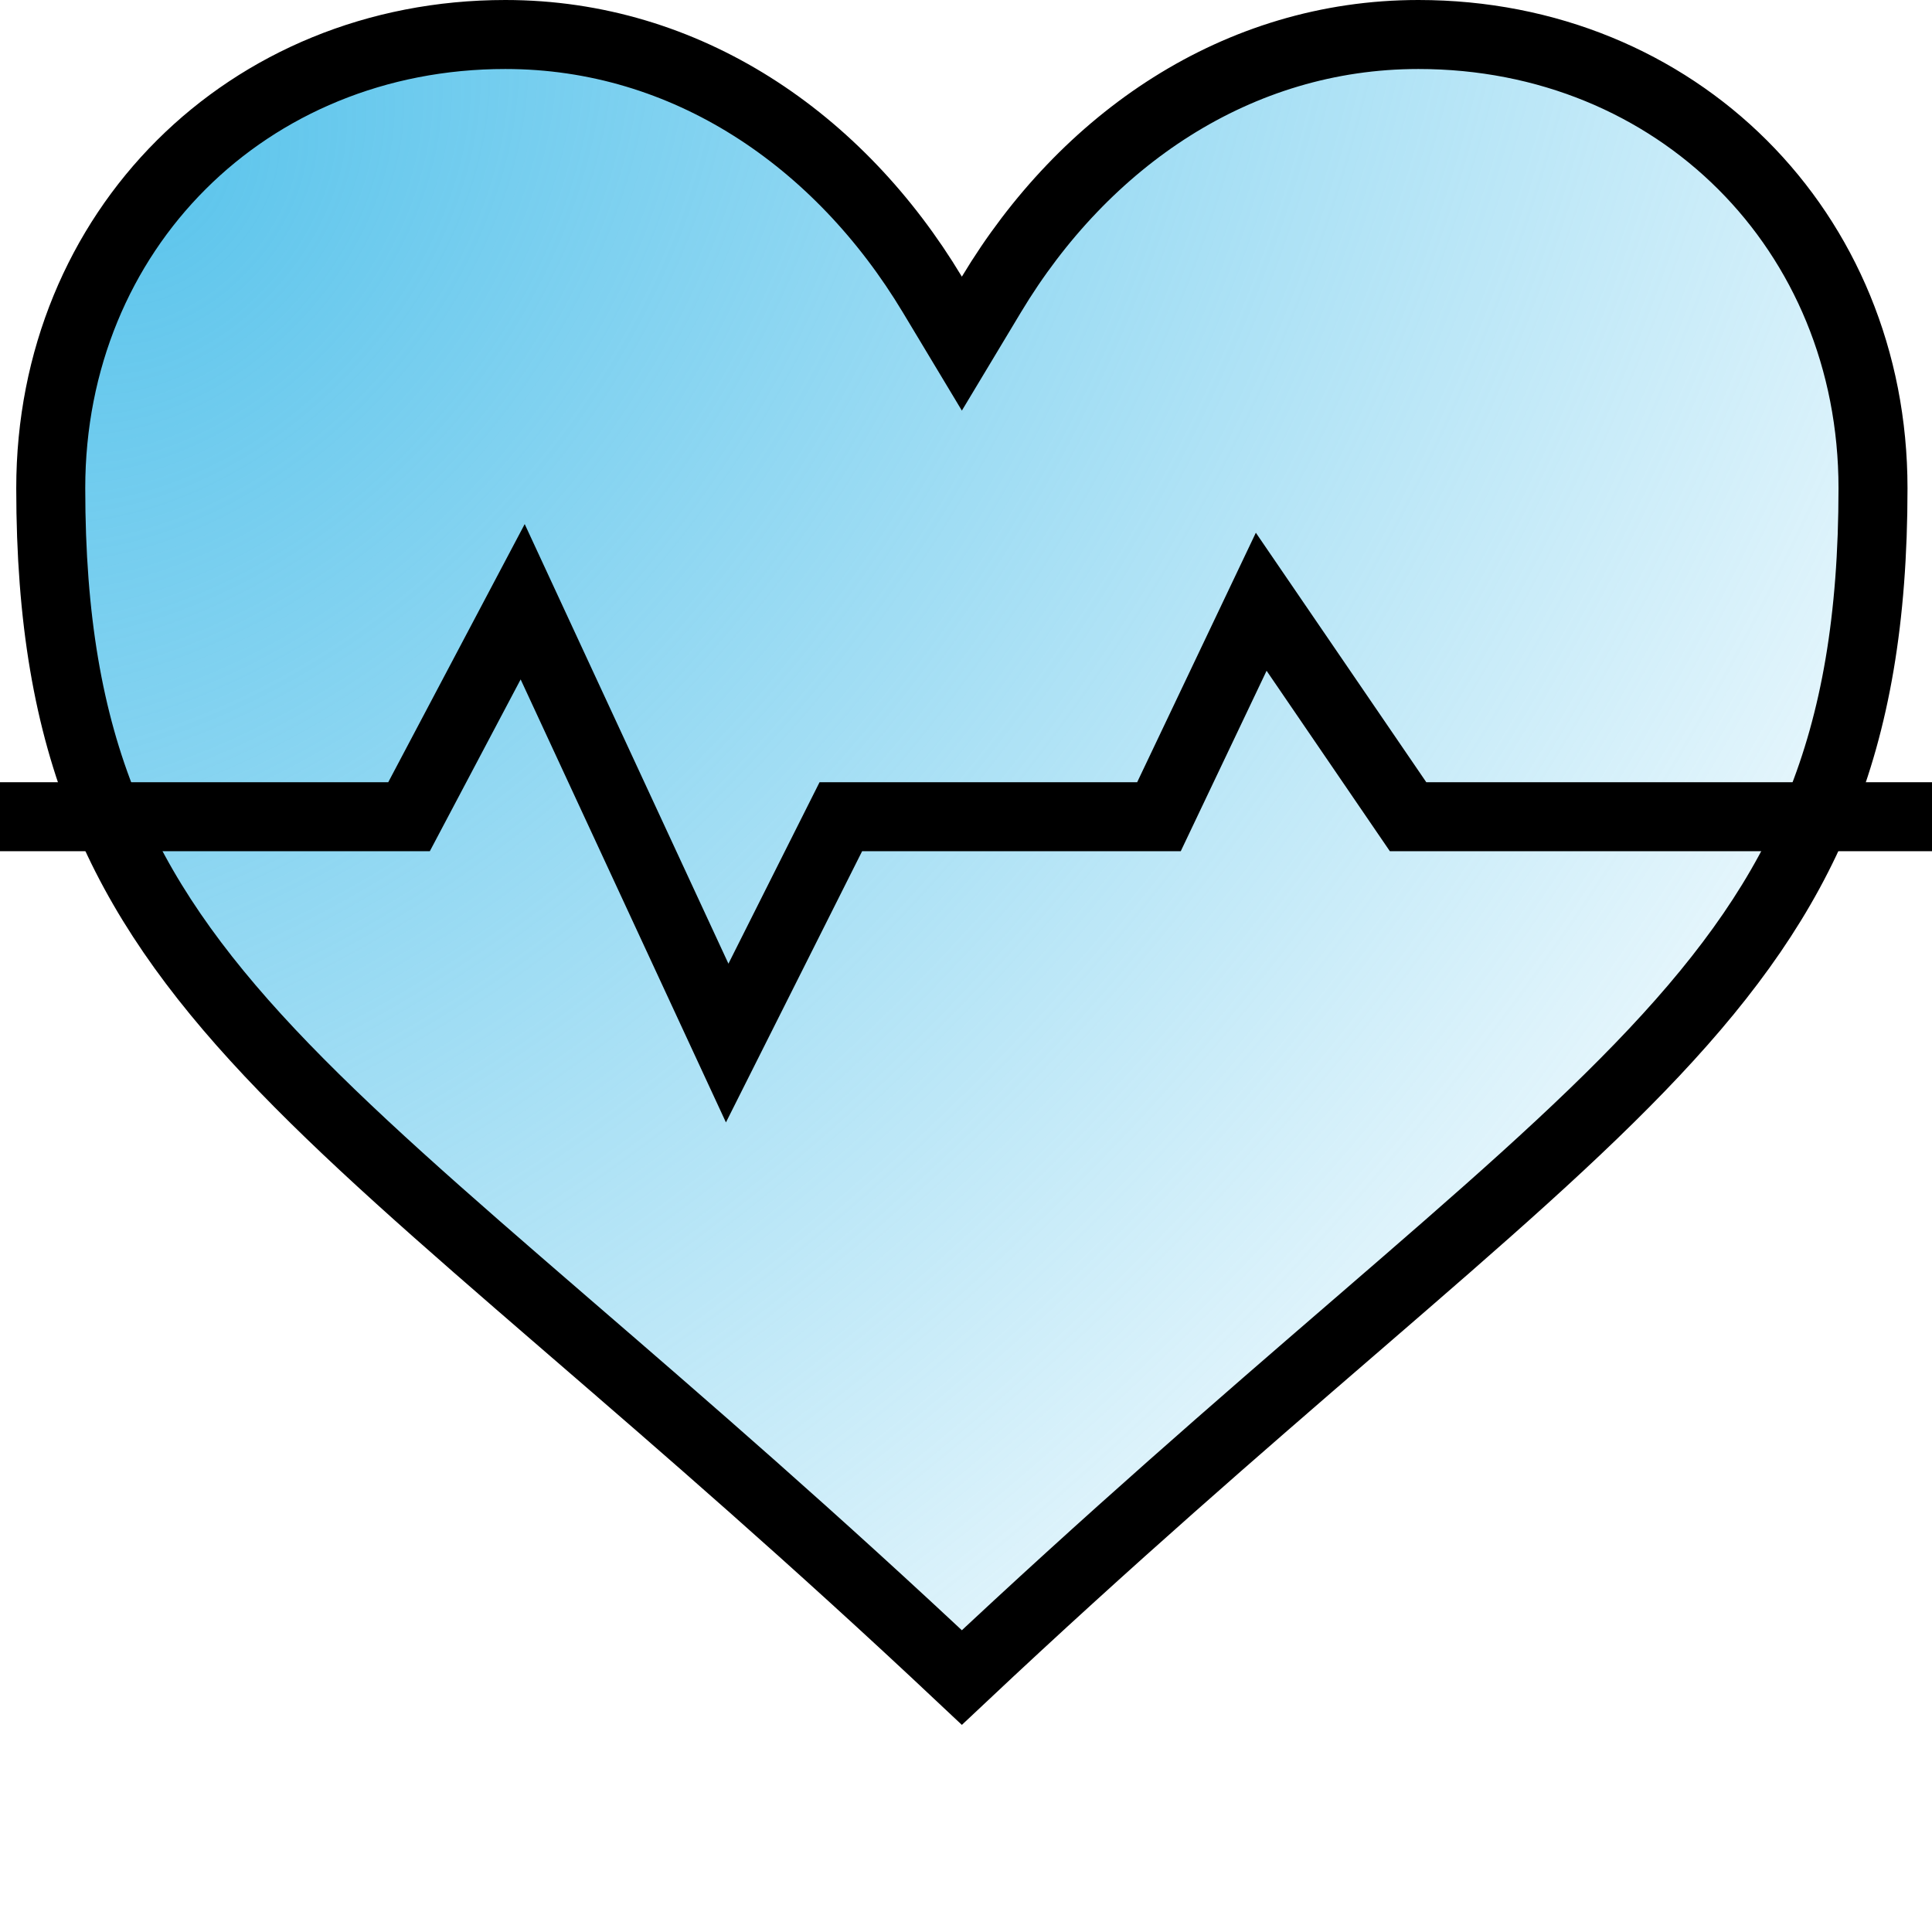 <svg xmlns="http://www.w3.org/2000/svg" width="56" height="56" viewBox="0 0 56 56" fill="none"><g clip-path="url(#clip0_355_7841)"><path d="M27.023 8.534L27.88 9.96L28.737 8.534C31.431 4.053 35.862 1 41.113 1C48.596 1 54.29 6.686 54.29 14.151C54.29 17.95 53.771 20.881 52.739 23.422C51.707 25.963 50.136 28.176 47.945 30.506C45.743 32.849 42.95 35.275 39.484 38.269C39.382 38.357 39.28 38.446 39.176 38.535C35.957 41.315 32.196 44.564 27.88 48.624C23.565 44.564 19.804 41.315 16.584 38.535L16.276 38.269C12.81 35.275 10.018 32.849 7.815 30.506C5.625 28.176 4.054 25.963 3.022 23.422C1.989 20.881 1.471 17.95 1.471 14.151C1.471 6.686 7.165 1 14.648 1C19.898 1 24.329 4.053 27.023 8.534Z" fill="url(#paint0_radial_355_7841)" stroke="black" stroke-width="2"></path><path d="M0 23.673H11.856L15.15 17.442L21.078 30.233L24.372 23.673H33.593L36.557 17.442L40.814 23.673H45.779H56.977" stroke="black" stroke-width="2"></path></g><defs><radialGradient id="paint0_radial_355_7841" cx="0" cy="0" r="1" gradientUnits="userSpaceOnUse" gradientTransform="translate(5.656 5.022) rotate(39.789) scale(57.965 82.071)"><stop stop-color="#5DC5EC"></stop><stop offset="1" stop-color="#5DC5EC" stop-opacity="0"></stop></radialGradient><clipPath id="clip0_355_7841"><rect width="56" height="56" fill="white"></rect></clipPath></defs></svg>
